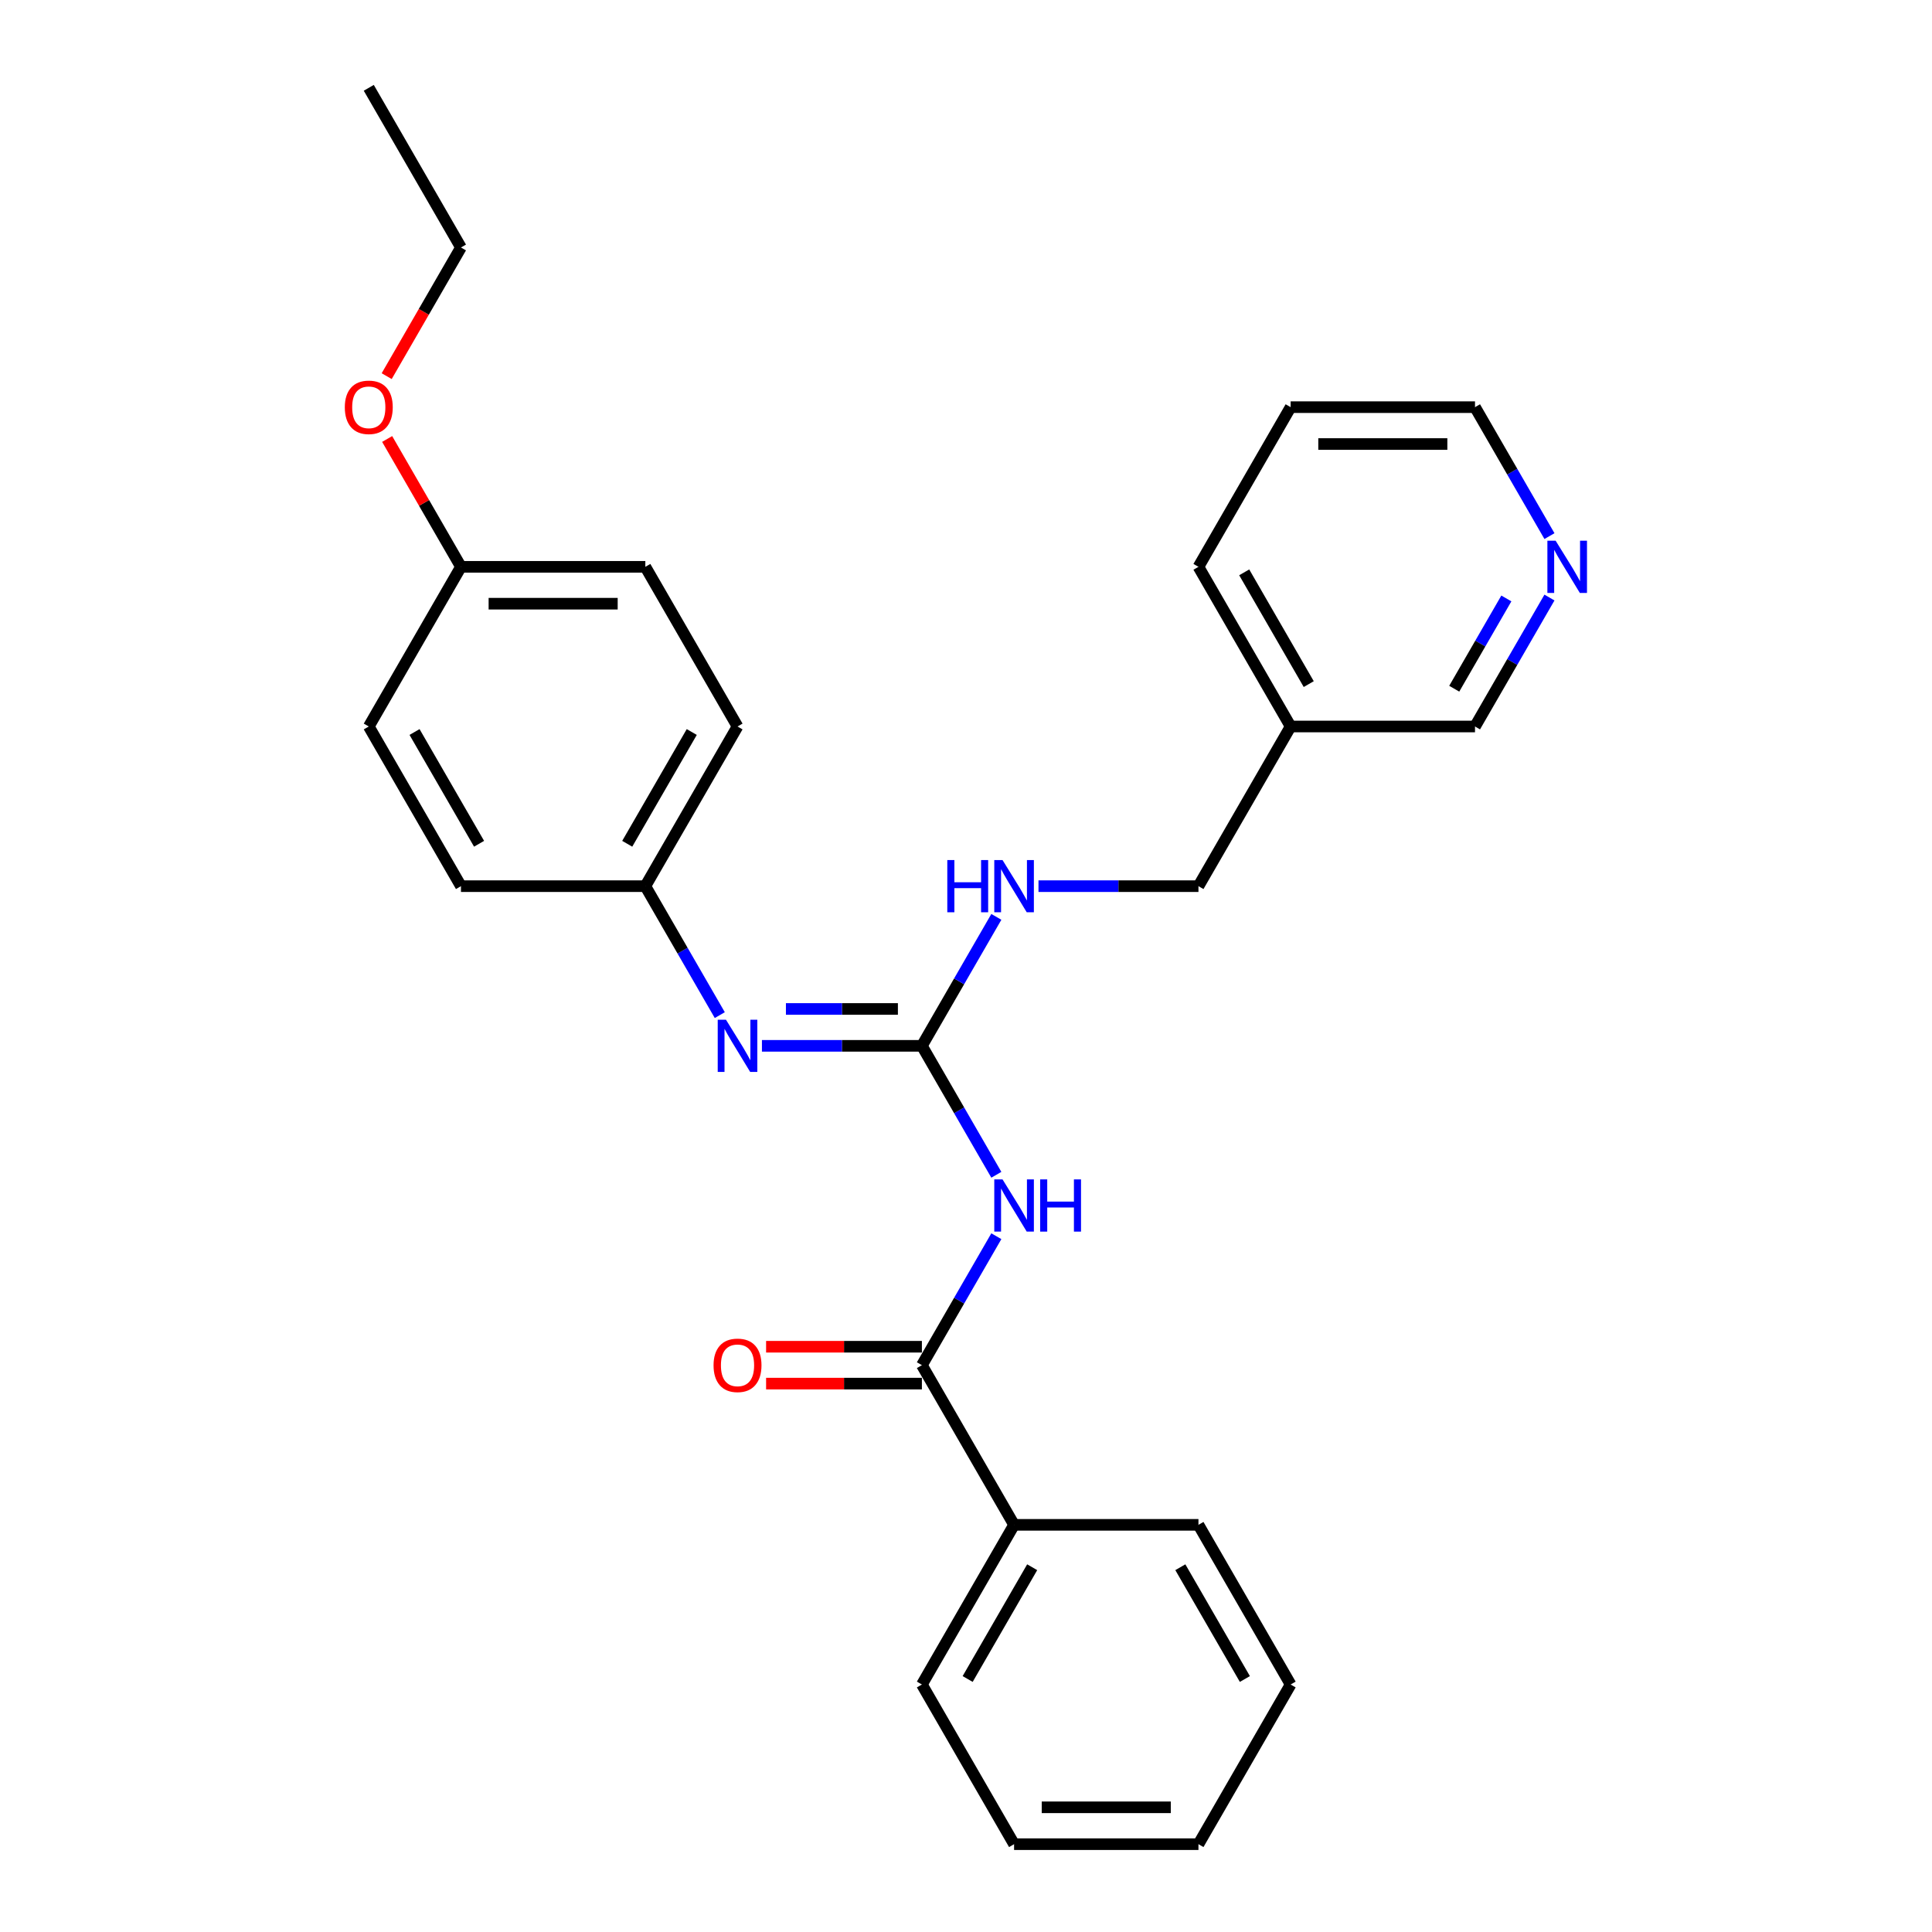 <?xml version='1.0' encoding='iso-8859-1'?>
<svg version='1.1' baseProfile='full'
              xmlns='http://www.w3.org/2000/svg'
                      xmlns:rdkit='http://www.rdkit.org/xml'
                      xmlns:xlink='http://www.w3.org/1999/xlink'
                  xml:space='preserve'
width='1000px' height='1000px' viewBox='0 0 1000 1000'>
<!-- END OF HEADER -->
<rect style='opacity:1.0;fill:#FFFFFF;stroke:none' width='1000' height='1000' x='0' y='0'> </rect>
<path class='bond-0' d='M 515.706,608.068 L 496.438,574.695' style='fill:none;fill-rule:evenodd;stroke:#0000FF;stroke-width:6px;stroke-linecap:butt;stroke-linejoin:miter;stroke-opacity:1' />
<path class='bond-0' d='M 496.438,574.695 L 477.17,541.322' style='fill:none;fill-rule:evenodd;stroke:#000000;stroke-width:6px;stroke-linecap:butt;stroke-linejoin:miter;stroke-opacity:1' />
<path class='bond-1' d='M 515.706,639.866 L 496.438,673.239' style='fill:none;fill-rule:evenodd;stroke:#0000FF;stroke-width:6px;stroke-linecap:butt;stroke-linejoin:miter;stroke-opacity:1' />
<path class='bond-1' d='M 496.438,673.239 L 477.17,706.612' style='fill:none;fill-rule:evenodd;stroke:#000000;stroke-width:6px;stroke-linecap:butt;stroke-linejoin:miter;stroke-opacity:1' />
<path class='bond-2' d='M 477.17,541.322 L 435.772,541.322' style='fill:none;fill-rule:evenodd;stroke:#000000;stroke-width:6px;stroke-linecap:butt;stroke-linejoin:miter;stroke-opacity:1' />
<path class='bond-2' d='M 435.772,541.322 L 394.375,541.322' style='fill:none;fill-rule:evenodd;stroke:#0000FF;stroke-width:6px;stroke-linecap:butt;stroke-linejoin:miter;stroke-opacity:1' />
<path class='bond-2' d='M 464.751,522.236 L 435.772,522.236' style='fill:none;fill-rule:evenodd;stroke:#000000;stroke-width:6px;stroke-linecap:butt;stroke-linejoin:miter;stroke-opacity:1' />
<path class='bond-2' d='M 435.772,522.236 L 406.794,522.236' style='fill:none;fill-rule:evenodd;stroke:#0000FF;stroke-width:6px;stroke-linecap:butt;stroke-linejoin:miter;stroke-opacity:1' />
<path class='bond-3' d='M 477.17,541.322 L 496.438,507.949' style='fill:none;fill-rule:evenodd;stroke:#000000;stroke-width:6px;stroke-linecap:butt;stroke-linejoin:miter;stroke-opacity:1' />
<path class='bond-3' d='M 496.438,507.949 L 515.706,474.576' style='fill:none;fill-rule:evenodd;stroke:#0000FF;stroke-width:6px;stroke-linecap:butt;stroke-linejoin:miter;stroke-opacity:1' />
<path class='bond-4' d='M 477.17,697.069 L 436.851,697.069' style='fill:none;fill-rule:evenodd;stroke:#000000;stroke-width:6px;stroke-linecap:butt;stroke-linejoin:miter;stroke-opacity:1' />
<path class='bond-4' d='M 436.851,697.069 L 396.532,697.069' style='fill:none;fill-rule:evenodd;stroke:#FF0000;stroke-width:6px;stroke-linecap:butt;stroke-linejoin:miter;stroke-opacity:1' />
<path class='bond-4' d='M 477.17,716.155 L 436.851,716.155' style='fill:none;fill-rule:evenodd;stroke:#000000;stroke-width:6px;stroke-linecap:butt;stroke-linejoin:miter;stroke-opacity:1' />
<path class='bond-4' d='M 436.851,716.155 L 396.532,716.155' style='fill:none;fill-rule:evenodd;stroke:#FF0000;stroke-width:6px;stroke-linecap:butt;stroke-linejoin:miter;stroke-opacity:1' />
<path class='bond-5' d='M 477.17,706.612 L 524.885,789.256' style='fill:none;fill-rule:evenodd;stroke:#000000;stroke-width:6px;stroke-linecap:butt;stroke-linejoin:miter;stroke-opacity:1' />
<path class='bond-7' d='M 372.561,525.424 L 353.293,492.051' style='fill:none;fill-rule:evenodd;stroke:#0000FF;stroke-width:6px;stroke-linecap:butt;stroke-linejoin:miter;stroke-opacity:1' />
<path class='bond-7' d='M 353.293,492.051 L 334.025,458.678' style='fill:none;fill-rule:evenodd;stroke:#000000;stroke-width:6px;stroke-linecap:butt;stroke-linejoin:miter;stroke-opacity:1' />
<path class='bond-9' d='M 537.52,458.678 L 578.917,458.678' style='fill:none;fill-rule:evenodd;stroke:#0000FF;stroke-width:6px;stroke-linecap:butt;stroke-linejoin:miter;stroke-opacity:1' />
<path class='bond-9' d='M 578.917,458.678 L 620.315,458.678' style='fill:none;fill-rule:evenodd;stroke:#000000;stroke-width:6px;stroke-linecap:butt;stroke-linejoin:miter;stroke-opacity:1' />
<path class='bond-18' d='M 524.885,789.256 L 477.17,871.901' style='fill:none;fill-rule:evenodd;stroke:#000000;stroke-width:6px;stroke-linecap:butt;stroke-linejoin:miter;stroke-opacity:1' />
<path class='bond-18' d='M 534.256,811.196 L 500.856,869.047' style='fill:none;fill-rule:evenodd;stroke:#000000;stroke-width:6px;stroke-linecap:butt;stroke-linejoin:miter;stroke-opacity:1' />
<path class='bond-19' d='M 524.885,789.256 L 620.315,789.256' style='fill:none;fill-rule:evenodd;stroke:#000000;stroke-width:6px;stroke-linecap:butt;stroke-linejoin:miter;stroke-opacity:1' />
<path class='bond-6' d='M 801.995,309.287 L 782.727,342.66' style='fill:none;fill-rule:evenodd;stroke:#0000FF;stroke-width:6px;stroke-linecap:butt;stroke-linejoin:miter;stroke-opacity:1' />
<path class='bond-6' d='M 782.727,342.66 L 763.459,376.033' style='fill:none;fill-rule:evenodd;stroke:#000000;stroke-width:6px;stroke-linecap:butt;stroke-linejoin:miter;stroke-opacity:1' />
<path class='bond-6' d='M 779.686,309.756 L 766.198,333.117' style='fill:none;fill-rule:evenodd;stroke:#0000FF;stroke-width:6px;stroke-linecap:butt;stroke-linejoin:miter;stroke-opacity:1' />
<path class='bond-6' d='M 766.198,333.117 L 752.711,356.478' style='fill:none;fill-rule:evenodd;stroke:#000000;stroke-width:6px;stroke-linecap:butt;stroke-linejoin:miter;stroke-opacity:1' />
<path class='bond-29' d='M 801.995,277.49 L 782.727,244.117' style='fill:none;fill-rule:evenodd;stroke:#0000FF;stroke-width:6px;stroke-linecap:butt;stroke-linejoin:miter;stroke-opacity:1' />
<path class='bond-29' d='M 782.727,244.117 L 763.459,210.744' style='fill:none;fill-rule:evenodd;stroke:#000000;stroke-width:6px;stroke-linecap:butt;stroke-linejoin:miter;stroke-opacity:1' />
<path class='bond-11' d='M 334.025,458.678 L 238.595,458.678' style='fill:none;fill-rule:evenodd;stroke:#000000;stroke-width:6px;stroke-linecap:butt;stroke-linejoin:miter;stroke-opacity:1' />
<path class='bond-12' d='M 334.025,458.678 L 381.74,376.033' style='fill:none;fill-rule:evenodd;stroke:#000000;stroke-width:6px;stroke-linecap:butt;stroke-linejoin:miter;stroke-opacity:1' />
<path class='bond-12' d='M 324.653,436.738 L 358.054,378.887' style='fill:none;fill-rule:evenodd;stroke:#000000;stroke-width:6px;stroke-linecap:butt;stroke-linejoin:miter;stroke-opacity:1' />
<path class='bond-8' d='M 668.029,376.033 L 620.315,458.678' style='fill:none;fill-rule:evenodd;stroke:#000000;stroke-width:6px;stroke-linecap:butt;stroke-linejoin:miter;stroke-opacity:1' />
<path class='bond-15' d='M 668.029,376.033 L 763.459,376.033' style='fill:none;fill-rule:evenodd;stroke:#000000;stroke-width:6px;stroke-linecap:butt;stroke-linejoin:miter;stroke-opacity:1' />
<path class='bond-20' d='M 668.029,376.033 L 620.315,293.388' style='fill:none;fill-rule:evenodd;stroke:#000000;stroke-width:6px;stroke-linecap:butt;stroke-linejoin:miter;stroke-opacity:1' />
<path class='bond-20' d='M 677.401,354.093 L 644.001,296.242' style='fill:none;fill-rule:evenodd;stroke:#000000;stroke-width:6px;stroke-linecap:butt;stroke-linejoin:miter;stroke-opacity:1' />
<path class='bond-10' d='M 238.595,293.388 L 334.025,293.388' style='fill:none;fill-rule:evenodd;stroke:#000000;stroke-width:6px;stroke-linecap:butt;stroke-linejoin:miter;stroke-opacity:1' />
<path class='bond-10' d='M 252.91,312.474 L 319.711,312.474' style='fill:none;fill-rule:evenodd;stroke:#000000;stroke-width:6px;stroke-linecap:butt;stroke-linejoin:miter;stroke-opacity:1' />
<path class='bond-16' d='M 238.595,293.388 L 219.493,260.302' style='fill:none;fill-rule:evenodd;stroke:#000000;stroke-width:6px;stroke-linecap:butt;stroke-linejoin:miter;stroke-opacity:1' />
<path class='bond-16' d='M 219.493,260.302 L 200.39,227.215' style='fill:none;fill-rule:evenodd;stroke:#FF0000;stroke-width:6px;stroke-linecap:butt;stroke-linejoin:miter;stroke-opacity:1' />
<path class='bond-28' d='M 238.595,293.388 L 190.88,376.033' style='fill:none;fill-rule:evenodd;stroke:#000000;stroke-width:6px;stroke-linecap:butt;stroke-linejoin:miter;stroke-opacity:1' />
<path class='bond-13' d='M 238.595,458.678 L 190.88,376.033' style='fill:none;fill-rule:evenodd;stroke:#000000;stroke-width:6px;stroke-linecap:butt;stroke-linejoin:miter;stroke-opacity:1' />
<path class='bond-13' d='M 247.967,436.738 L 214.567,378.887' style='fill:none;fill-rule:evenodd;stroke:#000000;stroke-width:6px;stroke-linecap:butt;stroke-linejoin:miter;stroke-opacity:1' />
<path class='bond-14' d='M 381.74,376.033 L 334.025,293.388' style='fill:none;fill-rule:evenodd;stroke:#000000;stroke-width:6px;stroke-linecap:butt;stroke-linejoin:miter;stroke-opacity:1' />
<path class='bond-21' d='M 200.148,194.693 L 219.371,161.396' style='fill:none;fill-rule:evenodd;stroke:#FF0000;stroke-width:6px;stroke-linecap:butt;stroke-linejoin:miter;stroke-opacity:1' />
<path class='bond-21' d='M 219.371,161.396 L 238.595,128.099' style='fill:none;fill-rule:evenodd;stroke:#000000;stroke-width:6px;stroke-linecap:butt;stroke-linejoin:miter;stroke-opacity:1' />
<path class='bond-17' d='M 763.459,210.744 L 668.029,210.744' style='fill:none;fill-rule:evenodd;stroke:#000000;stroke-width:6px;stroke-linecap:butt;stroke-linejoin:miter;stroke-opacity:1' />
<path class='bond-17' d='M 749.145,229.83 L 682.344,229.83' style='fill:none;fill-rule:evenodd;stroke:#000000;stroke-width:6px;stroke-linecap:butt;stroke-linejoin:miter;stroke-opacity:1' />
<path class='bond-24' d='M 477.17,871.901 L 524.885,954.545' style='fill:none;fill-rule:evenodd;stroke:#000000;stroke-width:6px;stroke-linecap:butt;stroke-linejoin:miter;stroke-opacity:1' />
<path class='bond-25' d='M 620.315,789.256 L 668.029,871.901' style='fill:none;fill-rule:evenodd;stroke:#000000;stroke-width:6px;stroke-linecap:butt;stroke-linejoin:miter;stroke-opacity:1' />
<path class='bond-25' d='M 610.943,811.196 L 644.343,869.047' style='fill:none;fill-rule:evenodd;stroke:#000000;stroke-width:6px;stroke-linecap:butt;stroke-linejoin:miter;stroke-opacity:1' />
<path class='bond-22' d='M 620.315,293.388 L 668.029,210.744' style='fill:none;fill-rule:evenodd;stroke:#000000;stroke-width:6px;stroke-linecap:butt;stroke-linejoin:miter;stroke-opacity:1' />
<path class='bond-23' d='M 238.595,128.099 L 190.88,45.455' style='fill:none;fill-rule:evenodd;stroke:#000000;stroke-width:6px;stroke-linecap:butt;stroke-linejoin:miter;stroke-opacity:1' />
<path class='bond-27' d='M 524.885,954.545 L 620.315,954.545' style='fill:none;fill-rule:evenodd;stroke:#000000;stroke-width:6px;stroke-linecap:butt;stroke-linejoin:miter;stroke-opacity:1' />
<path class='bond-27' d='M 539.199,935.459 L 606,935.459' style='fill:none;fill-rule:evenodd;stroke:#000000;stroke-width:6px;stroke-linecap:butt;stroke-linejoin:miter;stroke-opacity:1' />
<path class='bond-26' d='M 668.029,871.901 L 620.315,954.545' style='fill:none;fill-rule:evenodd;stroke:#000000;stroke-width:6px;stroke-linecap:butt;stroke-linejoin:miter;stroke-opacity:1' />
<path  class='atom-0' d='M 518.911 610.454
L 527.767 624.769
Q 528.645 626.181, 530.057 628.738
Q 531.469 631.296, 531.546 631.449
L 531.546 610.454
L 535.134 610.454
L 535.134 637.48
L 531.431 637.48
L 521.926 621.829
Q 520.819 619.997, 519.636 617.898
Q 518.491 615.798, 518.147 615.149
L 518.147 637.48
L 514.636 637.48
L 514.636 610.454
L 518.911 610.454
' fill='#0000FF'/>
<path  class='atom-0' d='M 538.378 610.454
L 542.043 610.454
L 542.043 621.944
L 555.861 621.944
L 555.861 610.454
L 559.526 610.454
L 559.526 637.48
L 555.861 637.48
L 555.861 624.998
L 542.043 624.998
L 542.043 637.48
L 538.378 637.48
L 538.378 610.454
' fill='#0000FF'/>
<path  class='atom-3' d='M 375.766 527.809
L 384.622 542.124
Q 385.5 543.536, 386.912 546.094
Q 388.325 548.651, 388.401 548.804
L 388.401 527.809
L 391.989 527.809
L 391.989 554.835
L 388.287 554.835
L 378.782 539.185
Q 377.675 537.352, 376.491 535.253
Q 375.346 533.154, 375.003 532.505
L 375.003 554.835
L 371.491 554.835
L 371.491 527.809
L 375.766 527.809
' fill='#0000FF'/>
<path  class='atom-4' d='M 490.32 445.165
L 493.985 445.165
L 493.985 456.655
L 507.803 456.655
L 507.803 445.165
L 511.467 445.165
L 511.467 472.191
L 507.803 472.191
L 507.803 459.708
L 493.985 459.708
L 493.985 472.191
L 490.32 472.191
L 490.32 445.165
' fill='#0000FF'/>
<path  class='atom-4' d='M 518.911 445.165
L 527.767 459.479
Q 528.645 460.892, 530.057 463.449
Q 531.469 466.007, 531.546 466.159
L 531.546 445.165
L 535.134 445.165
L 535.134 472.191
L 531.431 472.191
L 521.926 456.54
Q 520.819 454.708, 519.636 452.608
Q 518.491 450.509, 518.147 449.86
L 518.147 472.191
L 514.636 472.191
L 514.636 445.165
L 518.911 445.165
' fill='#0000FF'/>
<path  class='atom-5' d='M 369.334 706.688
Q 369.334 700.199, 372.541 696.572
Q 375.747 692.946, 381.74 692.946
Q 387.733 692.946, 390.939 696.572
Q 394.146 700.199, 394.146 706.688
Q 394.146 713.253, 390.901 716.994
Q 387.657 720.697, 381.74 720.697
Q 375.785 720.697, 372.541 716.994
Q 369.334 713.292, 369.334 706.688
M 381.74 717.643
Q 385.863 717.643, 388.077 714.895
Q 390.329 712.108, 390.329 706.688
Q 390.329 701.382, 388.077 698.71
Q 385.863 696, 381.74 696
Q 377.617 696, 375.365 698.672
Q 373.151 701.344, 373.151 706.688
Q 373.151 712.146, 375.365 714.895
Q 377.617 717.643, 381.74 717.643
' fill='#FF0000'/>
<path  class='atom-7' d='M 805.2 279.876
L 814.056 294.19
Q 814.934 295.602, 816.346 298.16
Q 817.759 300.717, 817.835 300.87
L 817.835 279.876
L 821.423 279.876
L 821.423 306.901
L 817.721 306.901
L 808.216 291.251
Q 807.109 289.419, 805.925 287.319
Q 804.78 285.22, 804.437 284.571
L 804.437 306.901
L 800.925 306.901
L 800.925 279.876
L 805.2 279.876
' fill='#0000FF'/>
<path  class='atom-17' d='M 178.475 210.82
Q 178.475 204.331, 181.681 200.705
Q 184.887 197.078, 190.88 197.078
Q 196.873 197.078, 200.08 200.705
Q 203.286 204.331, 203.286 210.82
Q 203.286 217.386, 200.042 221.127
Q 196.797 224.829, 190.88 224.829
Q 184.926 224.829, 181.681 221.127
Q 178.475 217.424, 178.475 210.82
M 190.88 221.775
Q 195.003 221.775, 197.217 219.027
Q 199.469 216.241, 199.469 210.82
Q 199.469 205.514, 197.217 202.842
Q 195.003 200.132, 190.88 200.132
Q 186.758 200.132, 184.506 202.804
Q 182.292 205.476, 182.292 210.82
Q 182.292 216.279, 184.506 219.027
Q 186.758 221.775, 190.88 221.775
' fill='#FF0000'/>
</svg>
